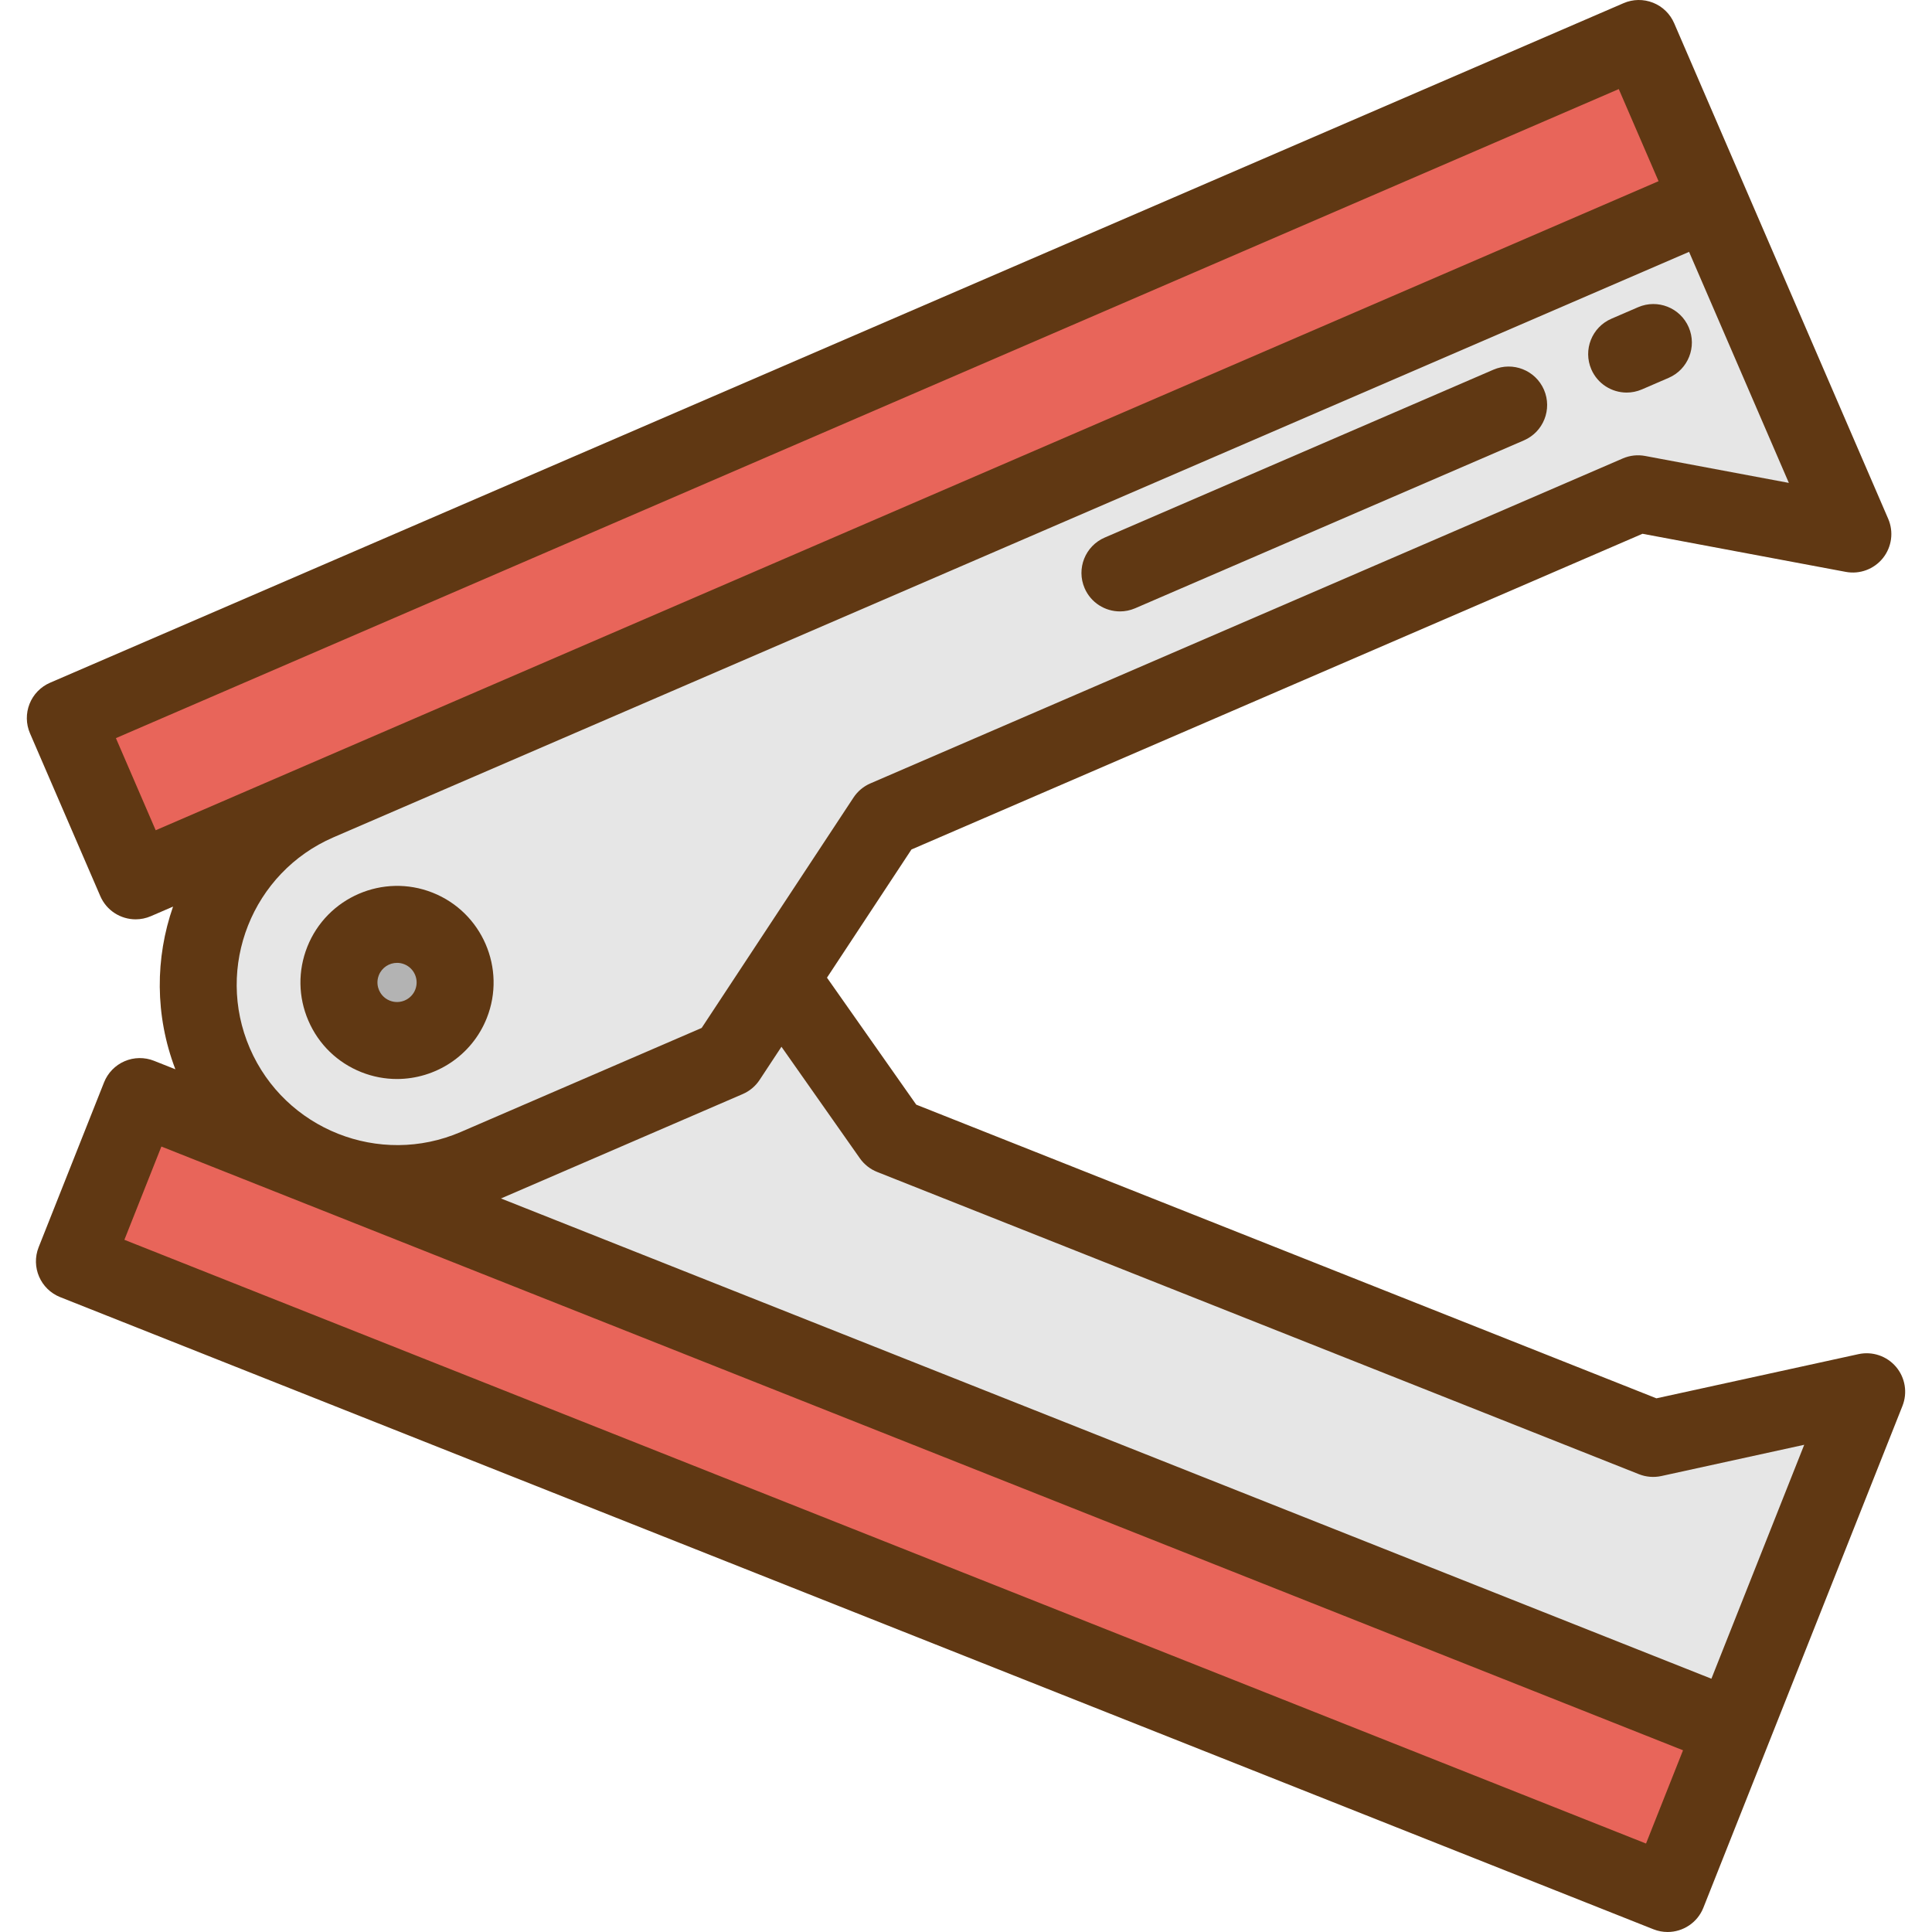 <?xml version="1.0" encoding="iso-8859-1"?>
<!-- Generator: Adobe Illustrator 19.0.0, SVG Export Plug-In . SVG Version: 6.00 Build 0)  -->
<svg version="1.1" id="Layer_1" xmlns="http://www.w3.org/2000/svg" xmlns:xlink="http://www.w3.org/1999/xlink" x="0px" y="0px"
	 viewBox="0 0 511.999 511.999" style="enable-background:new 0 0 511.999 511.999;" xml:space="preserve">
<rect x="12.377" y="372.699" transform="matrix(-0.929 -0.369 0.369 -0.929 315.98 852.781)" style="fill:#E8655A;" width="454.224" height="46.987"/>
<path style="fill:#E6E6E6;" d="M494.688,368.826l-56.586,12.374l-201.883-80.1l-43.802-62.315L124.96,212.02
	c-27.071-10.741-57.722,2.498-68.463,29.567l0,0c-10.741,27.071,2.498,57.722,29.567,68.463l373.194,148.07L494.688,368.826z"/>
<rect x="8.009" y="98.309" transform="matrix(-0.918 0.397 -0.397 -0.918 499.255 140.393)" style="fill:#E8655A;" width="454.214" height="46.986"/>
<path style="fill:#E6E6E6;" d="M491.029,141.53l-56.93-10.672l-199.393,86.114l-41.915,63.6l-66.625,28.774
	c-26.736,11.546-57.771-0.767-69.317-27.503l0,0c-11.546-26.736,0.767-57.771,27.503-69.317L452.939,53.337L491.029,141.53z"/>
<circle style="fill:#B3B3B3;" cx="105.223" cy="260.363" r="15.39"/>
<g>
	<path style="fill:#603813;" d="M504.168,372.586c1.391-3.504,0.734-7.49-1.706-10.364c-2.442-2.872-6.268-4.164-9.952-3.361
		l-53.542,11.709l-196.156-77.827l-23.653-33.65l22.385-33.966l193.736-83.671l53.869,10.098c3.703,0.694,7.492-0.711,9.846-3.657
		c2.354-2.947,2.89-6.95,1.395-10.411L443.672,6.156c-1.072-2.483-3.087-4.44-5.601-5.436c-2.515-0.998-5.322-0.957-7.805,0.116
		L13.266,180.93c-2.483,1.073-4.439,3.087-5.436,5.602c-0.997,2.514-0.956,5.322,0.116,7.804l18.632,43.138
		c1.664,3.853,5.421,6.158,9.368,6.158c1.349,0,2.721-0.27,4.039-0.838l5.874-2.537c-4.731,13.576-4.86,28.789,0.614,43.111
		l-5.661-2.246c-2.515-0.999-5.322-0.957-7.805,0.116s-4.439,3.087-5.436,5.602l-17.329,43.677
		c-2.078,5.235,0.483,11.163,5.719,13.241l422.209,167.517c1.234,0.49,2.507,0.722,3.758,0.722c4.058,0,7.896-2.44,9.483-6.44
		L504.168,372.586z M41.26,220.024l-10.543-24.412L428.99,23.607l10.543,24.411L41.26,220.024z M447.62,66.745l26.443,61.228
		l-38.088-7.14c-1.997-0.374-4.058-0.145-5.923,0.661L230.66,207.608c-1.825,0.787-3.379,2.092-4.472,3.751l-40.24,61.056
		L122.12,299.98c-21.53,9.3-46.612-0.654-55.911-22.183c-9.294-21.521,0.646-46.59,22.157-55.898L447.62,66.745z M446.018,463.84
		l-9.806,24.716L32.963,328.56l9.806-24.716L446.018,463.84z M132.762,317.605l64.072-27.671c1.825-0.787,3.379-2.092,4.472-3.751
		l5.788-8.782l20.781,29.564c1.143,1.626,2.735,2.881,4.582,3.615l201.883,80.1c1.888,0.749,3.956,0.916,5.94,0.484l37.856-8.279
		l-24.597,61.993L132.762,317.605z"/>
	<path style="fill:#603813;" d="M431.085,104.035c1.349,0,2.721-0.27,4.039-0.838l7.084-3.06c5.171-2.234,7.552-8.236,5.319-13.408
		c-2.234-5.172-8.237-7.552-13.408-5.32l-7.084,3.06c-5.171,2.234-7.552,8.236-5.319,13.408
		C423.382,101.73,427.138,104.035,431.085,104.035z"/>
	<path style="fill:#603813;" d="M296.801,162.03c1.349,0,2.721-0.27,4.039-0.838l103.011-44.489
		c5.171-2.234,7.552-8.236,5.32-13.408c-2.234-5.171-8.237-7.551-13.408-5.32l-103.011,44.489c-5.171,2.234-7.552,8.236-5.32,13.408
		C289.096,159.725,292.854,162.03,296.801,162.03z"/>
	<path style="fill:#603813;" d="M95.783,284.142c3.086,1.225,6.27,1.805,9.406,1.805c10.186,0,19.837-6.125,23.816-16.153
		c5.204-13.113-1.233-28.017-14.348-33.222c-13.113-5.205-28.019,1.233-33.222,14.347c-2.521,6.353-2.417,13.308,0.293,19.583
		C84.438,276.778,89.429,281.622,95.783,284.142z M100.395,258.442c0.808-2.034,2.765-3.276,4.831-3.276
		c0.635,0,1.281,0.117,1.907,0.365c2.661,1.056,3.967,4.08,2.912,6.74c-1.056,2.659-4.077,3.966-6.74,2.911
		c-1.739-0.69-2.532-2.03-2.851-2.767C100.136,261.679,99.705,260.182,100.395,258.442z"/>
</g>
<g>
</g>
<g>
</g>
<g>
</g>
<g>
</g>
<g>
</g>
<g>
</g>
<g>
</g>
<g>
</g>
<g>
</g>
<g>
</g>
<g>
</g>
<g>
</g>
<g>
</g>
<g>
</g>
<g>
</g>
</svg>
